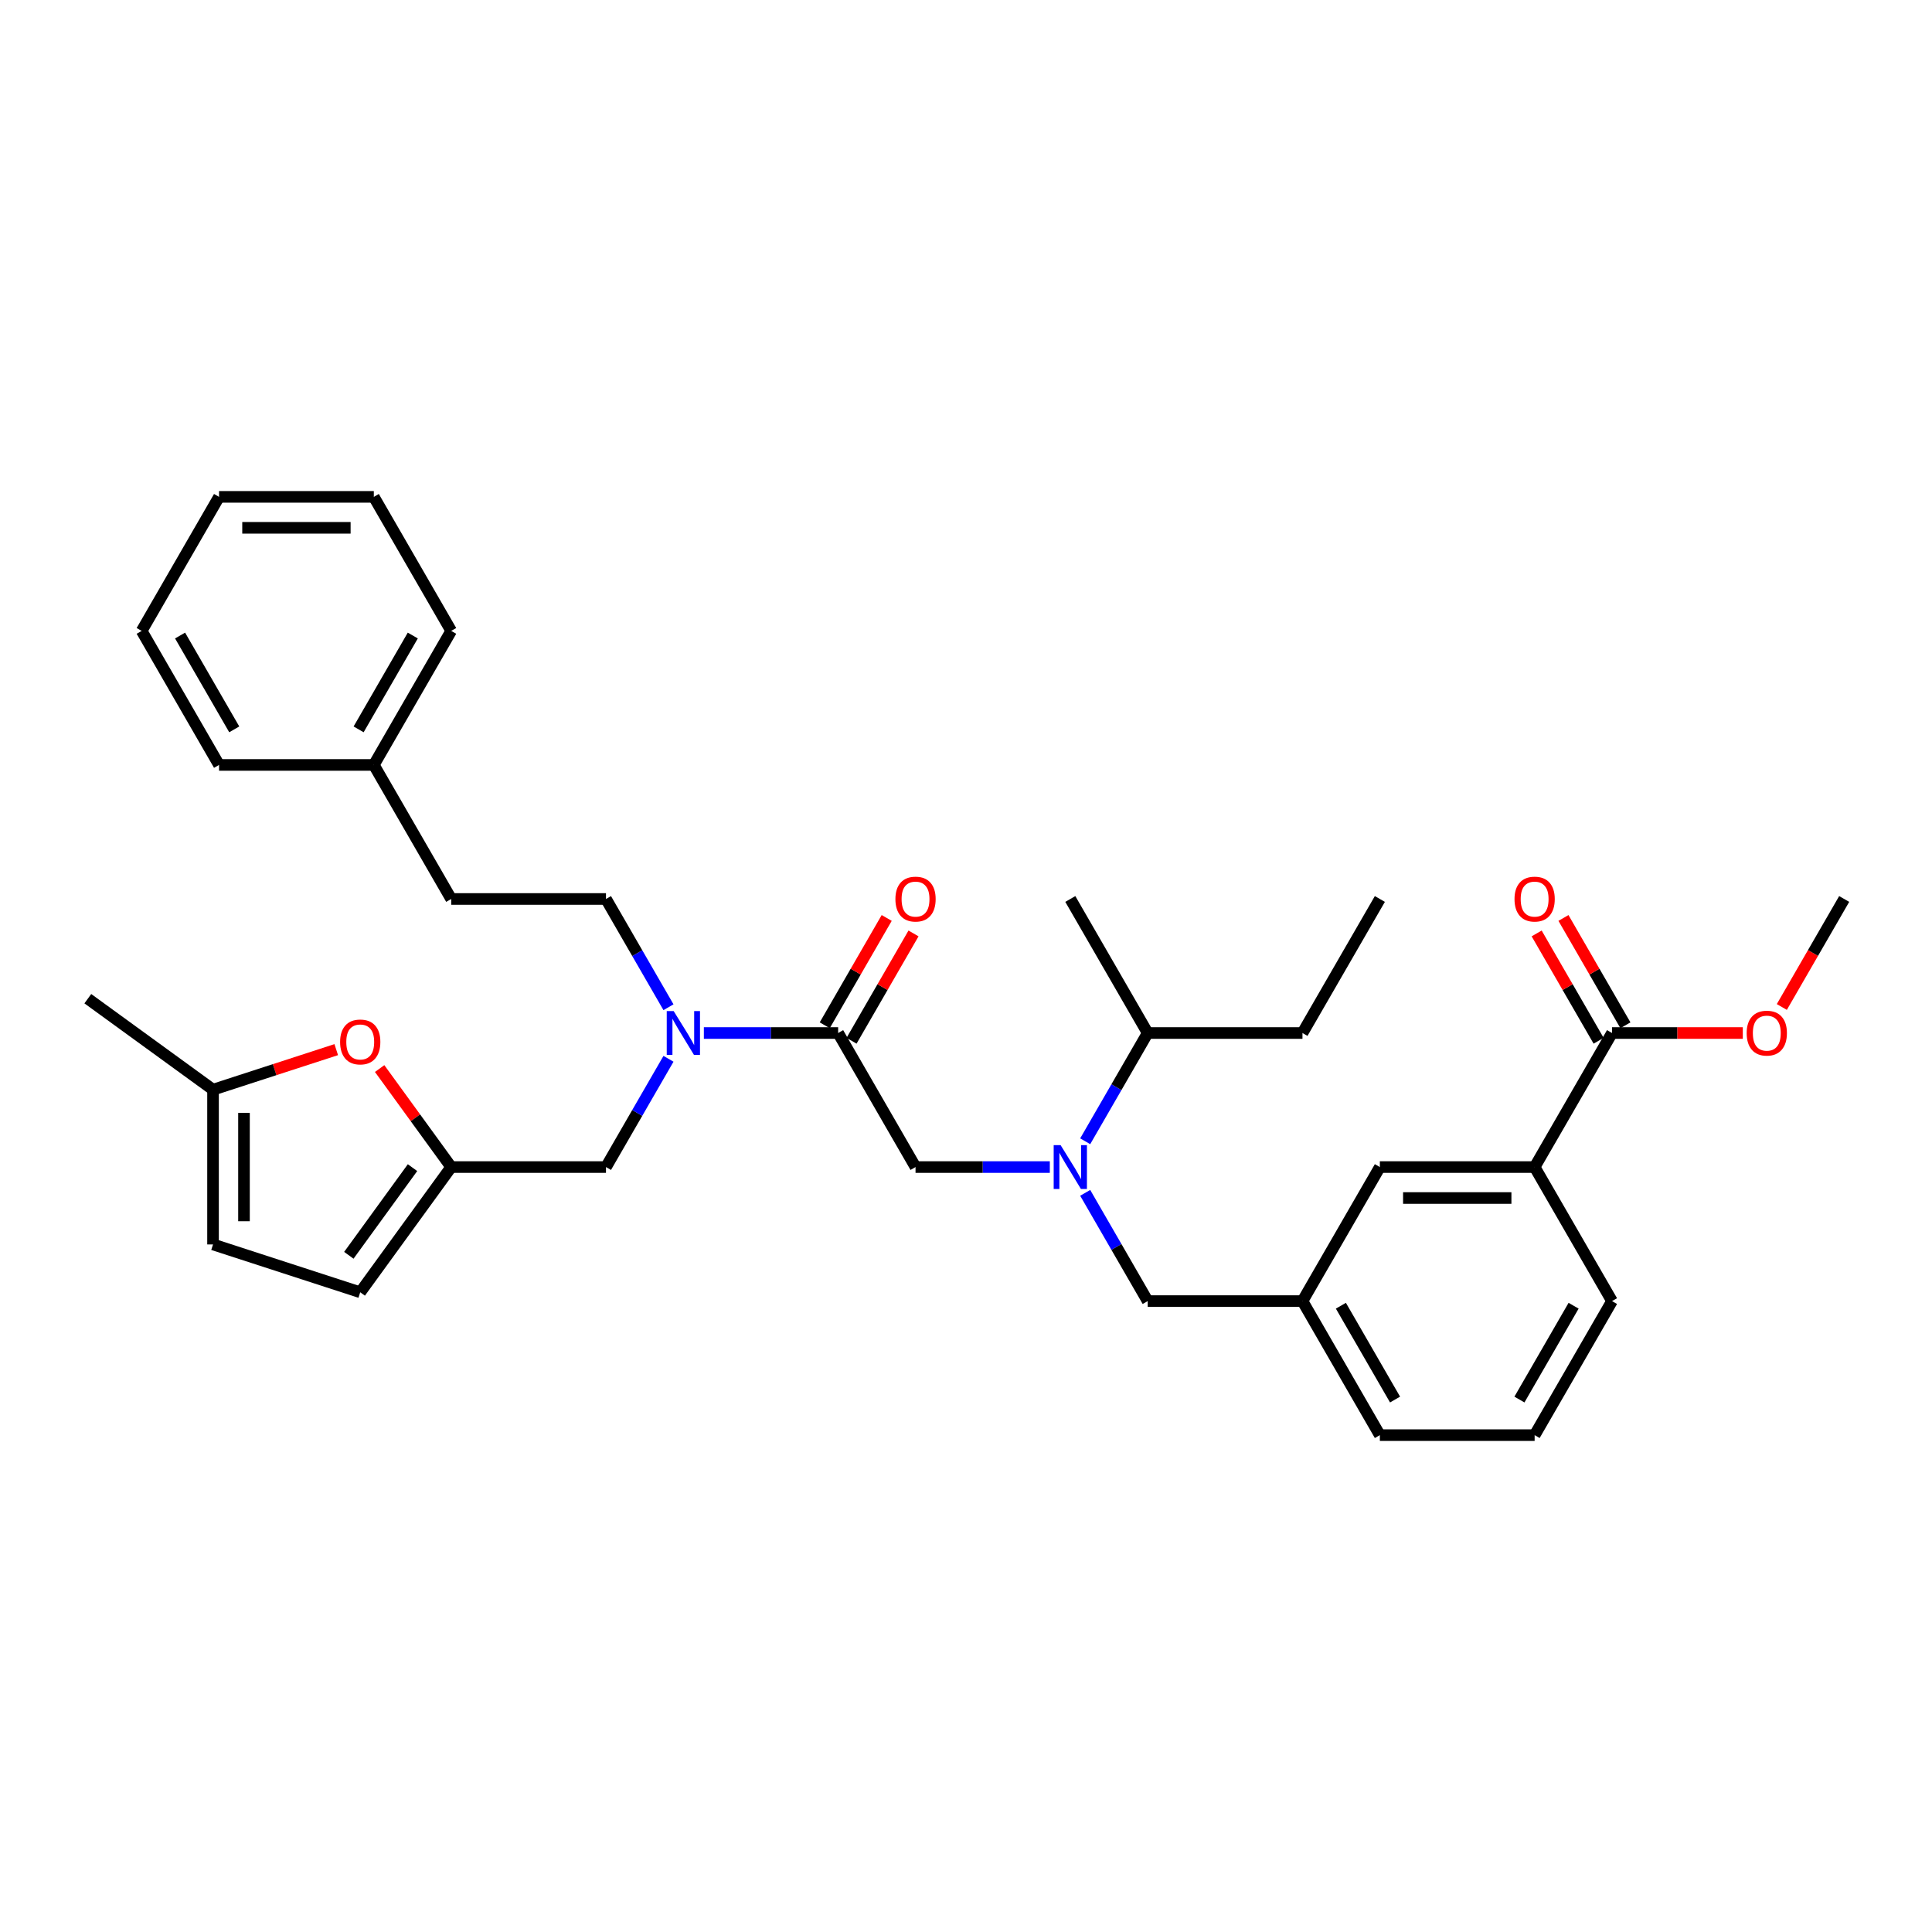 <?xml version='1.0' encoding='iso-8859-1'?>
<svg version='1.1' baseProfile='full'
              xmlns='http://www.w3.org/2000/svg'
                      xmlns:rdkit='http://www.rdkit.org/xml'
                      xmlns:xlink='http://www.w3.org/1999/xlink'
                  xml:space='preserve'
width='1000px' height='1000px' viewBox='0 0 1000 1000'>
<!-- END OF HEADER -->
<rect style='opacity:1.0;fill:#FFFFFF;stroke:none' width='1000' height='1000' x='0' y='0'> </rect>
<path class='bond-0' d='M 834.379,673.446 L 794.323,742.824' style='fill:none;fill-rule:evenodd;stroke:#000000;stroke-width:6px;stroke-linecap:butt;stroke-linejoin:miter;stroke-opacity:1' />
<path class='bond-0' d='M 814.495,675.842 L 786.456,724.406' style='fill:none;fill-rule:evenodd;stroke:#000000;stroke-width:6px;stroke-linecap:butt;stroke-linejoin:miter;stroke-opacity:1' />
<path class='bond-1' d='M 834.379,673.446 L 794.323,604.068' style='fill:none;fill-rule:evenodd;stroke:#000000;stroke-width:6px;stroke-linecap:butt;stroke-linejoin:miter;stroke-opacity:1' />
<path class='bond-2' d='M 543.383,604.068 L 508.63,604.068' style='fill:none;fill-rule:evenodd;stroke:#0000FF;stroke-width:6px;stroke-linecap:butt;stroke-linejoin:miter;stroke-opacity:1' />
<path class='bond-2' d='M 508.63,604.068 L 473.878,604.068' style='fill:none;fill-rule:evenodd;stroke:#000000;stroke-width:6px;stroke-linecap:butt;stroke-linejoin:miter;stroke-opacity:1' />
<path class='bond-3' d='M 561.695,590.721 L 577.87,562.705' style='fill:none;fill-rule:evenodd;stroke:#0000FF;stroke-width:6px;stroke-linecap:butt;stroke-linejoin:miter;stroke-opacity:1' />
<path class='bond-3' d='M 577.87,562.705 L 594.045,534.689' style='fill:none;fill-rule:evenodd;stroke:#000000;stroke-width:6px;stroke-linecap:butt;stroke-linejoin:miter;stroke-opacity:1' />
<path class='bond-4' d='M 561.695,617.414 L 577.87,645.43' style='fill:none;fill-rule:evenodd;stroke:#0000FF;stroke-width:6px;stroke-linecap:butt;stroke-linejoin:miter;stroke-opacity:1' />
<path class='bond-4' d='M 577.87,645.43 L 594.045,673.446' style='fill:none;fill-rule:evenodd;stroke:#000000;stroke-width:6px;stroke-linecap:butt;stroke-linejoin:miter;stroke-opacity:1' />
<path class='bond-5' d='M 794.323,742.824 L 714.212,742.824' style='fill:none;fill-rule:evenodd;stroke:#000000;stroke-width:6px;stroke-linecap:butt;stroke-linejoin:miter;stroke-opacity:1' />
<path class='bond-6' d='M 714.212,742.824 L 674.156,673.446' style='fill:none;fill-rule:evenodd;stroke:#000000;stroke-width:6px;stroke-linecap:butt;stroke-linejoin:miter;stroke-opacity:1' />
<path class='bond-6' d='M 722.079,724.406 L 694.04,675.842' style='fill:none;fill-rule:evenodd;stroke:#000000;stroke-width:6px;stroke-linecap:butt;stroke-linejoin:miter;stroke-opacity:1' />
<path class='bond-7' d='M 594.045,534.689 L 553.989,465.311' style='fill:none;fill-rule:evenodd;stroke:#000000;stroke-width:6px;stroke-linecap:butt;stroke-linejoin:miter;stroke-opacity:1' />
<path class='bond-8' d='M 594.045,534.689 L 674.156,534.689' style='fill:none;fill-rule:evenodd;stroke:#000000;stroke-width:6px;stroke-linecap:butt;stroke-linejoin:miter;stroke-opacity:1' />
<path class='bond-9' d='M 313.656,604.068 L 233.544,604.068' style='fill:none;fill-rule:evenodd;stroke:#000000;stroke-width:6px;stroke-linecap:butt;stroke-linejoin:miter;stroke-opacity:1' />
<path class='bond-10' d='M 313.656,604.068 L 329.831,576.052' style='fill:none;fill-rule:evenodd;stroke:#000000;stroke-width:6px;stroke-linecap:butt;stroke-linejoin:miter;stroke-opacity:1' />
<path class='bond-10' d='M 329.831,576.052 L 346.006,548.036' style='fill:none;fill-rule:evenodd;stroke:#0000FF;stroke-width:6px;stroke-linecap:butt;stroke-linejoin:miter;stroke-opacity:1' />
<path class='bond-11' d='M 364.318,534.689 L 399.07,534.689' style='fill:none;fill-rule:evenodd;stroke:#0000FF;stroke-width:6px;stroke-linecap:butt;stroke-linejoin:miter;stroke-opacity:1' />
<path class='bond-11' d='M 399.07,534.689 L 433.822,534.689' style='fill:none;fill-rule:evenodd;stroke:#000000;stroke-width:6px;stroke-linecap:butt;stroke-linejoin:miter;stroke-opacity:1' />
<path class='bond-12' d='M 346.006,521.343 L 329.831,493.327' style='fill:none;fill-rule:evenodd;stroke:#0000FF;stroke-width:6px;stroke-linecap:butt;stroke-linejoin:miter;stroke-opacity:1' />
<path class='bond-12' d='M 329.831,493.327 L 313.656,465.311' style='fill:none;fill-rule:evenodd;stroke:#000000;stroke-width:6px;stroke-linecap:butt;stroke-linejoin:miter;stroke-opacity:1' />
<path class='bond-13' d='M 433.822,534.689 L 473.878,604.068' style='fill:none;fill-rule:evenodd;stroke:#000000;stroke-width:6px;stroke-linecap:butt;stroke-linejoin:miter;stroke-opacity:1' />
<path class='bond-14' d='M 440.76,538.695 L 456.797,510.919' style='fill:none;fill-rule:evenodd;stroke:#000000;stroke-width:6px;stroke-linecap:butt;stroke-linejoin:miter;stroke-opacity:1' />
<path class='bond-14' d='M 456.797,510.919 L 472.833,483.144' style='fill:none;fill-rule:evenodd;stroke:#FF0000;stroke-width:6px;stroke-linecap:butt;stroke-linejoin:miter;stroke-opacity:1' />
<path class='bond-14' d='M 426.885,530.684 L 442.921,502.908' style='fill:none;fill-rule:evenodd;stroke:#000000;stroke-width:6px;stroke-linecap:butt;stroke-linejoin:miter;stroke-opacity:1' />
<path class='bond-14' d='M 442.921,502.908 L 458.957,475.132' style='fill:none;fill-rule:evenodd;stroke:#FF0000;stroke-width:6px;stroke-linecap:butt;stroke-linejoin:miter;stroke-opacity:1' />
<path class='bond-15' d='M 674.156,534.689 L 714.212,465.311' style='fill:none;fill-rule:evenodd;stroke:#000000;stroke-width:6px;stroke-linecap:butt;stroke-linejoin:miter;stroke-opacity:1' />
<path class='bond-16' d='M 174.039,543.291 L 142.152,553.651' style='fill:none;fill-rule:evenodd;stroke:#FF0000;stroke-width:6px;stroke-linecap:butt;stroke-linejoin:miter;stroke-opacity:1' />
<path class='bond-16' d='M 142.152,553.651 L 110.266,564.012' style='fill:none;fill-rule:evenodd;stroke:#000000;stroke-width:6px;stroke-linecap:butt;stroke-linejoin:miter;stroke-opacity:1' />
<path class='bond-17' d='M 196.502,553.083 L 215.023,578.575' style='fill:none;fill-rule:evenodd;stroke:#FF0000;stroke-width:6px;stroke-linecap:butt;stroke-linejoin:miter;stroke-opacity:1' />
<path class='bond-17' d='M 215.023,578.575 L 233.544,604.068' style='fill:none;fill-rule:evenodd;stroke:#000000;stroke-width:6px;stroke-linecap:butt;stroke-linejoin:miter;stroke-opacity:1' />
<path class='bond-18' d='M 110.266,564.012 L 110.266,644.123' style='fill:none;fill-rule:evenodd;stroke:#000000;stroke-width:6px;stroke-linecap:butt;stroke-linejoin:miter;stroke-opacity:1' />
<path class='bond-18' d='M 126.288,576.029 L 126.288,632.106' style='fill:none;fill-rule:evenodd;stroke:#000000;stroke-width:6px;stroke-linecap:butt;stroke-linejoin:miter;stroke-opacity:1' />
<path class='bond-19' d='M 110.266,564.012 L 45.455,516.924' style='fill:none;fill-rule:evenodd;stroke:#000000;stroke-width:6px;stroke-linecap:butt;stroke-linejoin:miter;stroke-opacity:1' />
<path class='bond-20' d='M 110.266,644.123 L 186.456,668.879' style='fill:none;fill-rule:evenodd;stroke:#000000;stroke-width:6px;stroke-linecap:butt;stroke-linejoin:miter;stroke-opacity:1' />
<path class='bond-21' d='M 186.456,668.879 L 233.544,604.068' style='fill:none;fill-rule:evenodd;stroke:#000000;stroke-width:6px;stroke-linecap:butt;stroke-linejoin:miter;stroke-opacity:1' />
<path class='bond-21' d='M 180.557,649.74 L 213.519,604.372' style='fill:none;fill-rule:evenodd;stroke:#000000;stroke-width:6px;stroke-linecap:butt;stroke-linejoin:miter;stroke-opacity:1' />
<path class='bond-22' d='M 193.489,395.932 L 233.544,465.311' style='fill:none;fill-rule:evenodd;stroke:#000000;stroke-width:6px;stroke-linecap:butt;stroke-linejoin:miter;stroke-opacity:1' />
<path class='bond-23' d='M 193.489,395.932 L 233.544,326.554' style='fill:none;fill-rule:evenodd;stroke:#000000;stroke-width:6px;stroke-linecap:butt;stroke-linejoin:miter;stroke-opacity:1' />
<path class='bond-23' d='M 185.621,377.515 L 213.66,328.95' style='fill:none;fill-rule:evenodd;stroke:#000000;stroke-width:6px;stroke-linecap:butt;stroke-linejoin:miter;stroke-opacity:1' />
<path class='bond-24' d='M 193.489,395.932 L 113.378,395.932' style='fill:none;fill-rule:evenodd;stroke:#000000;stroke-width:6px;stroke-linecap:butt;stroke-linejoin:miter;stroke-opacity:1' />
<path class='bond-25' d='M 313.656,465.311 L 233.544,465.311' style='fill:none;fill-rule:evenodd;stroke:#000000;stroke-width:6px;stroke-linecap:butt;stroke-linejoin:miter;stroke-opacity:1' />
<path class='bond-26' d='M 233.544,326.554 L 193.489,257.176' style='fill:none;fill-rule:evenodd;stroke:#000000;stroke-width:6px;stroke-linecap:butt;stroke-linejoin:miter;stroke-opacity:1' />
<path class='bond-27' d='M 113.378,395.932 L 73.322,326.554' style='fill:none;fill-rule:evenodd;stroke:#000000;stroke-width:6px;stroke-linecap:butt;stroke-linejoin:miter;stroke-opacity:1' />
<path class='bond-27' d='M 121.245,377.515 L 93.206,328.95' style='fill:none;fill-rule:evenodd;stroke:#000000;stroke-width:6px;stroke-linecap:butt;stroke-linejoin:miter;stroke-opacity:1' />
<path class='bond-28' d='M 193.489,257.176 L 113.378,257.176' style='fill:none;fill-rule:evenodd;stroke:#000000;stroke-width:6px;stroke-linecap:butt;stroke-linejoin:miter;stroke-opacity:1' />
<path class='bond-28' d='M 181.472,273.198 L 125.394,273.198' style='fill:none;fill-rule:evenodd;stroke:#000000;stroke-width:6px;stroke-linecap:butt;stroke-linejoin:miter;stroke-opacity:1' />
<path class='bond-29' d='M 73.322,326.554 L 113.378,257.176' style='fill:none;fill-rule:evenodd;stroke:#000000;stroke-width:6px;stroke-linecap:butt;stroke-linejoin:miter;stroke-opacity:1' />
<path class='bond-30' d='M 674.156,673.446 L 714.212,604.068' style='fill:none;fill-rule:evenodd;stroke:#000000;stroke-width:6px;stroke-linecap:butt;stroke-linejoin:miter;stroke-opacity:1' />
<path class='bond-31' d='M 674.156,673.446 L 594.045,673.446' style='fill:none;fill-rule:evenodd;stroke:#000000;stroke-width:6px;stroke-linecap:butt;stroke-linejoin:miter;stroke-opacity:1' />
<path class='bond-32' d='M 714.212,604.068 L 794.323,604.068' style='fill:none;fill-rule:evenodd;stroke:#000000;stroke-width:6px;stroke-linecap:butt;stroke-linejoin:miter;stroke-opacity:1' />
<path class='bond-32' d='M 726.228,620.09 L 782.306,620.09' style='fill:none;fill-rule:evenodd;stroke:#000000;stroke-width:6px;stroke-linecap:butt;stroke-linejoin:miter;stroke-opacity:1' />
<path class='bond-33' d='M 794.323,604.068 L 834.379,534.689' style='fill:none;fill-rule:evenodd;stroke:#000000;stroke-width:6px;stroke-linecap:butt;stroke-linejoin:miter;stroke-opacity:1' />
<path class='bond-34' d='M 834.379,534.689 L 868.226,534.689' style='fill:none;fill-rule:evenodd;stroke:#000000;stroke-width:6px;stroke-linecap:butt;stroke-linejoin:miter;stroke-opacity:1' />
<path class='bond-34' d='M 868.226,534.689 L 902.073,534.689' style='fill:none;fill-rule:evenodd;stroke:#FF0000;stroke-width:6px;stroke-linecap:butt;stroke-linejoin:miter;stroke-opacity:1' />
<path class='bond-35' d='M 841.316,530.684 L 825.28,502.908' style='fill:none;fill-rule:evenodd;stroke:#000000;stroke-width:6px;stroke-linecap:butt;stroke-linejoin:miter;stroke-opacity:1' />
<path class='bond-35' d='M 825.28,502.908 L 809.244,475.132' style='fill:none;fill-rule:evenodd;stroke:#FF0000;stroke-width:6px;stroke-linecap:butt;stroke-linejoin:miter;stroke-opacity:1' />
<path class='bond-35' d='M 827.441,538.695 L 811.405,510.919' style='fill:none;fill-rule:evenodd;stroke:#000000;stroke-width:6px;stroke-linecap:butt;stroke-linejoin:miter;stroke-opacity:1' />
<path class='bond-35' d='M 811.405,510.919 L 795.368,483.144' style='fill:none;fill-rule:evenodd;stroke:#FF0000;stroke-width:6px;stroke-linecap:butt;stroke-linejoin:miter;stroke-opacity:1' />
<path class='bond-36' d='M 922.269,521.214 L 938.407,493.263' style='fill:none;fill-rule:evenodd;stroke:#FF0000;stroke-width:6px;stroke-linecap:butt;stroke-linejoin:miter;stroke-opacity:1' />
<path class='bond-36' d='M 938.407,493.263 L 954.545,465.311' style='fill:none;fill-rule:evenodd;stroke:#000000;stroke-width:6px;stroke-linecap:butt;stroke-linejoin:miter;stroke-opacity:1' />
<path  class='atom-1' d='M 548.974 592.724
L 556.409 604.74
Q 557.146 605.926, 558.331 608.073
Q 559.517 610.22, 559.581 610.348
L 559.581 592.724
L 562.593 592.724
L 562.593 615.411
L 559.485 615.411
L 551.506 602.273
Q 550.577 600.735, 549.583 598.972
Q 548.622 597.21, 548.333 596.665
L 548.333 615.411
L 545.385 615.411
L 545.385 592.724
L 548.974 592.724
' fill='#0000FF'/>
<path  class='atom-6' d='M 348.696 523.345
L 356.131 535.362
Q 356.868 536.548, 358.053 538.695
Q 359.239 540.842, 359.303 540.97
L 359.303 523.345
L 362.315 523.345
L 362.315 546.033
L 359.207 546.033
L 351.228 532.895
Q 350.299 531.357, 349.305 529.594
Q 348.344 527.832, 348.055 527.287
L 348.055 546.033
L 345.107 546.033
L 345.107 523.345
L 348.696 523.345
' fill='#0000FF'/>
<path  class='atom-9' d='M 463.464 465.375
Q 463.464 459.927, 466.155 456.883
Q 468.847 453.839, 473.878 453.839
Q 478.909 453.839, 481.601 456.883
Q 484.293 459.927, 484.293 465.375
Q 484.293 470.887, 481.569 474.027
Q 478.845 477.135, 473.878 477.135
Q 468.879 477.135, 466.155 474.027
Q 463.464 470.919, 463.464 465.375
M 473.878 474.572
Q 477.339 474.572, 479.197 472.264
Q 481.088 469.925, 481.088 465.375
Q 481.088 460.921, 479.197 458.678
Q 477.339 456.402, 473.878 456.402
Q 470.417 456.402, 468.527 458.646
Q 466.668 460.889, 466.668 465.375
Q 466.668 469.957, 468.527 472.264
Q 470.417 474.572, 473.878 474.572
' fill='#FF0000'/>
<path  class='atom-12' d='M 176.042 539.32
Q 176.042 533.873, 178.733 530.828
Q 181.425 527.784, 186.456 527.784
Q 191.487 527.784, 194.179 530.828
Q 196.871 533.873, 196.871 539.32
Q 196.871 544.832, 194.147 547.972
Q 191.423 551.081, 186.456 551.081
Q 181.457 551.081, 178.733 547.972
Q 176.042 544.864, 176.042 539.32
M 186.456 548.517
Q 189.917 548.517, 191.776 546.21
Q 193.666 543.871, 193.666 539.32
Q 193.666 534.866, 191.776 532.623
Q 189.917 530.348, 186.456 530.348
Q 182.995 530.348, 181.105 532.591
Q 179.246 534.834, 179.246 539.32
Q 179.246 543.903, 181.105 546.21
Q 182.995 548.517, 186.456 548.517
' fill='#FF0000'/>
<path  class='atom-31' d='M 904.075 534.753
Q 904.075 529.306, 906.767 526.261
Q 909.459 523.217, 914.49 523.217
Q 919.521 523.217, 922.213 526.261
Q 924.904 529.306, 924.904 534.753
Q 924.904 540.265, 922.181 543.405
Q 919.457 546.514, 914.49 546.514
Q 909.491 546.514, 906.767 543.405
Q 904.075 540.297, 904.075 534.753
M 914.49 543.95
Q 917.951 543.95, 919.809 541.643
Q 921.7 539.304, 921.7 534.753
Q 921.7 530.299, 919.809 528.056
Q 917.951 525.781, 914.49 525.781
Q 911.029 525.781, 909.138 528.024
Q 907.28 530.267, 907.28 534.753
Q 907.28 539.336, 909.138 541.643
Q 911.029 543.95, 914.49 543.95
' fill='#FF0000'/>
<path  class='atom-32' d='M 783.909 465.375
Q 783.909 459.927, 786.6 456.883
Q 789.292 453.839, 794.323 453.839
Q 799.354 453.839, 802.046 456.883
Q 804.737 459.927, 804.737 465.375
Q 804.737 470.887, 802.014 474.027
Q 799.29 477.135, 794.323 477.135
Q 789.324 477.135, 786.6 474.027
Q 783.909 470.919, 783.909 465.375
M 794.323 474.572
Q 797.784 474.572, 799.642 472.264
Q 801.533 469.925, 801.533 465.375
Q 801.533 460.921, 799.642 458.678
Q 797.784 456.402, 794.323 456.402
Q 790.862 456.402, 788.972 458.646
Q 787.113 460.889, 787.113 465.375
Q 787.113 469.957, 788.972 472.264
Q 790.862 474.572, 794.323 474.572
' fill='#FF0000'/>
</svg>
